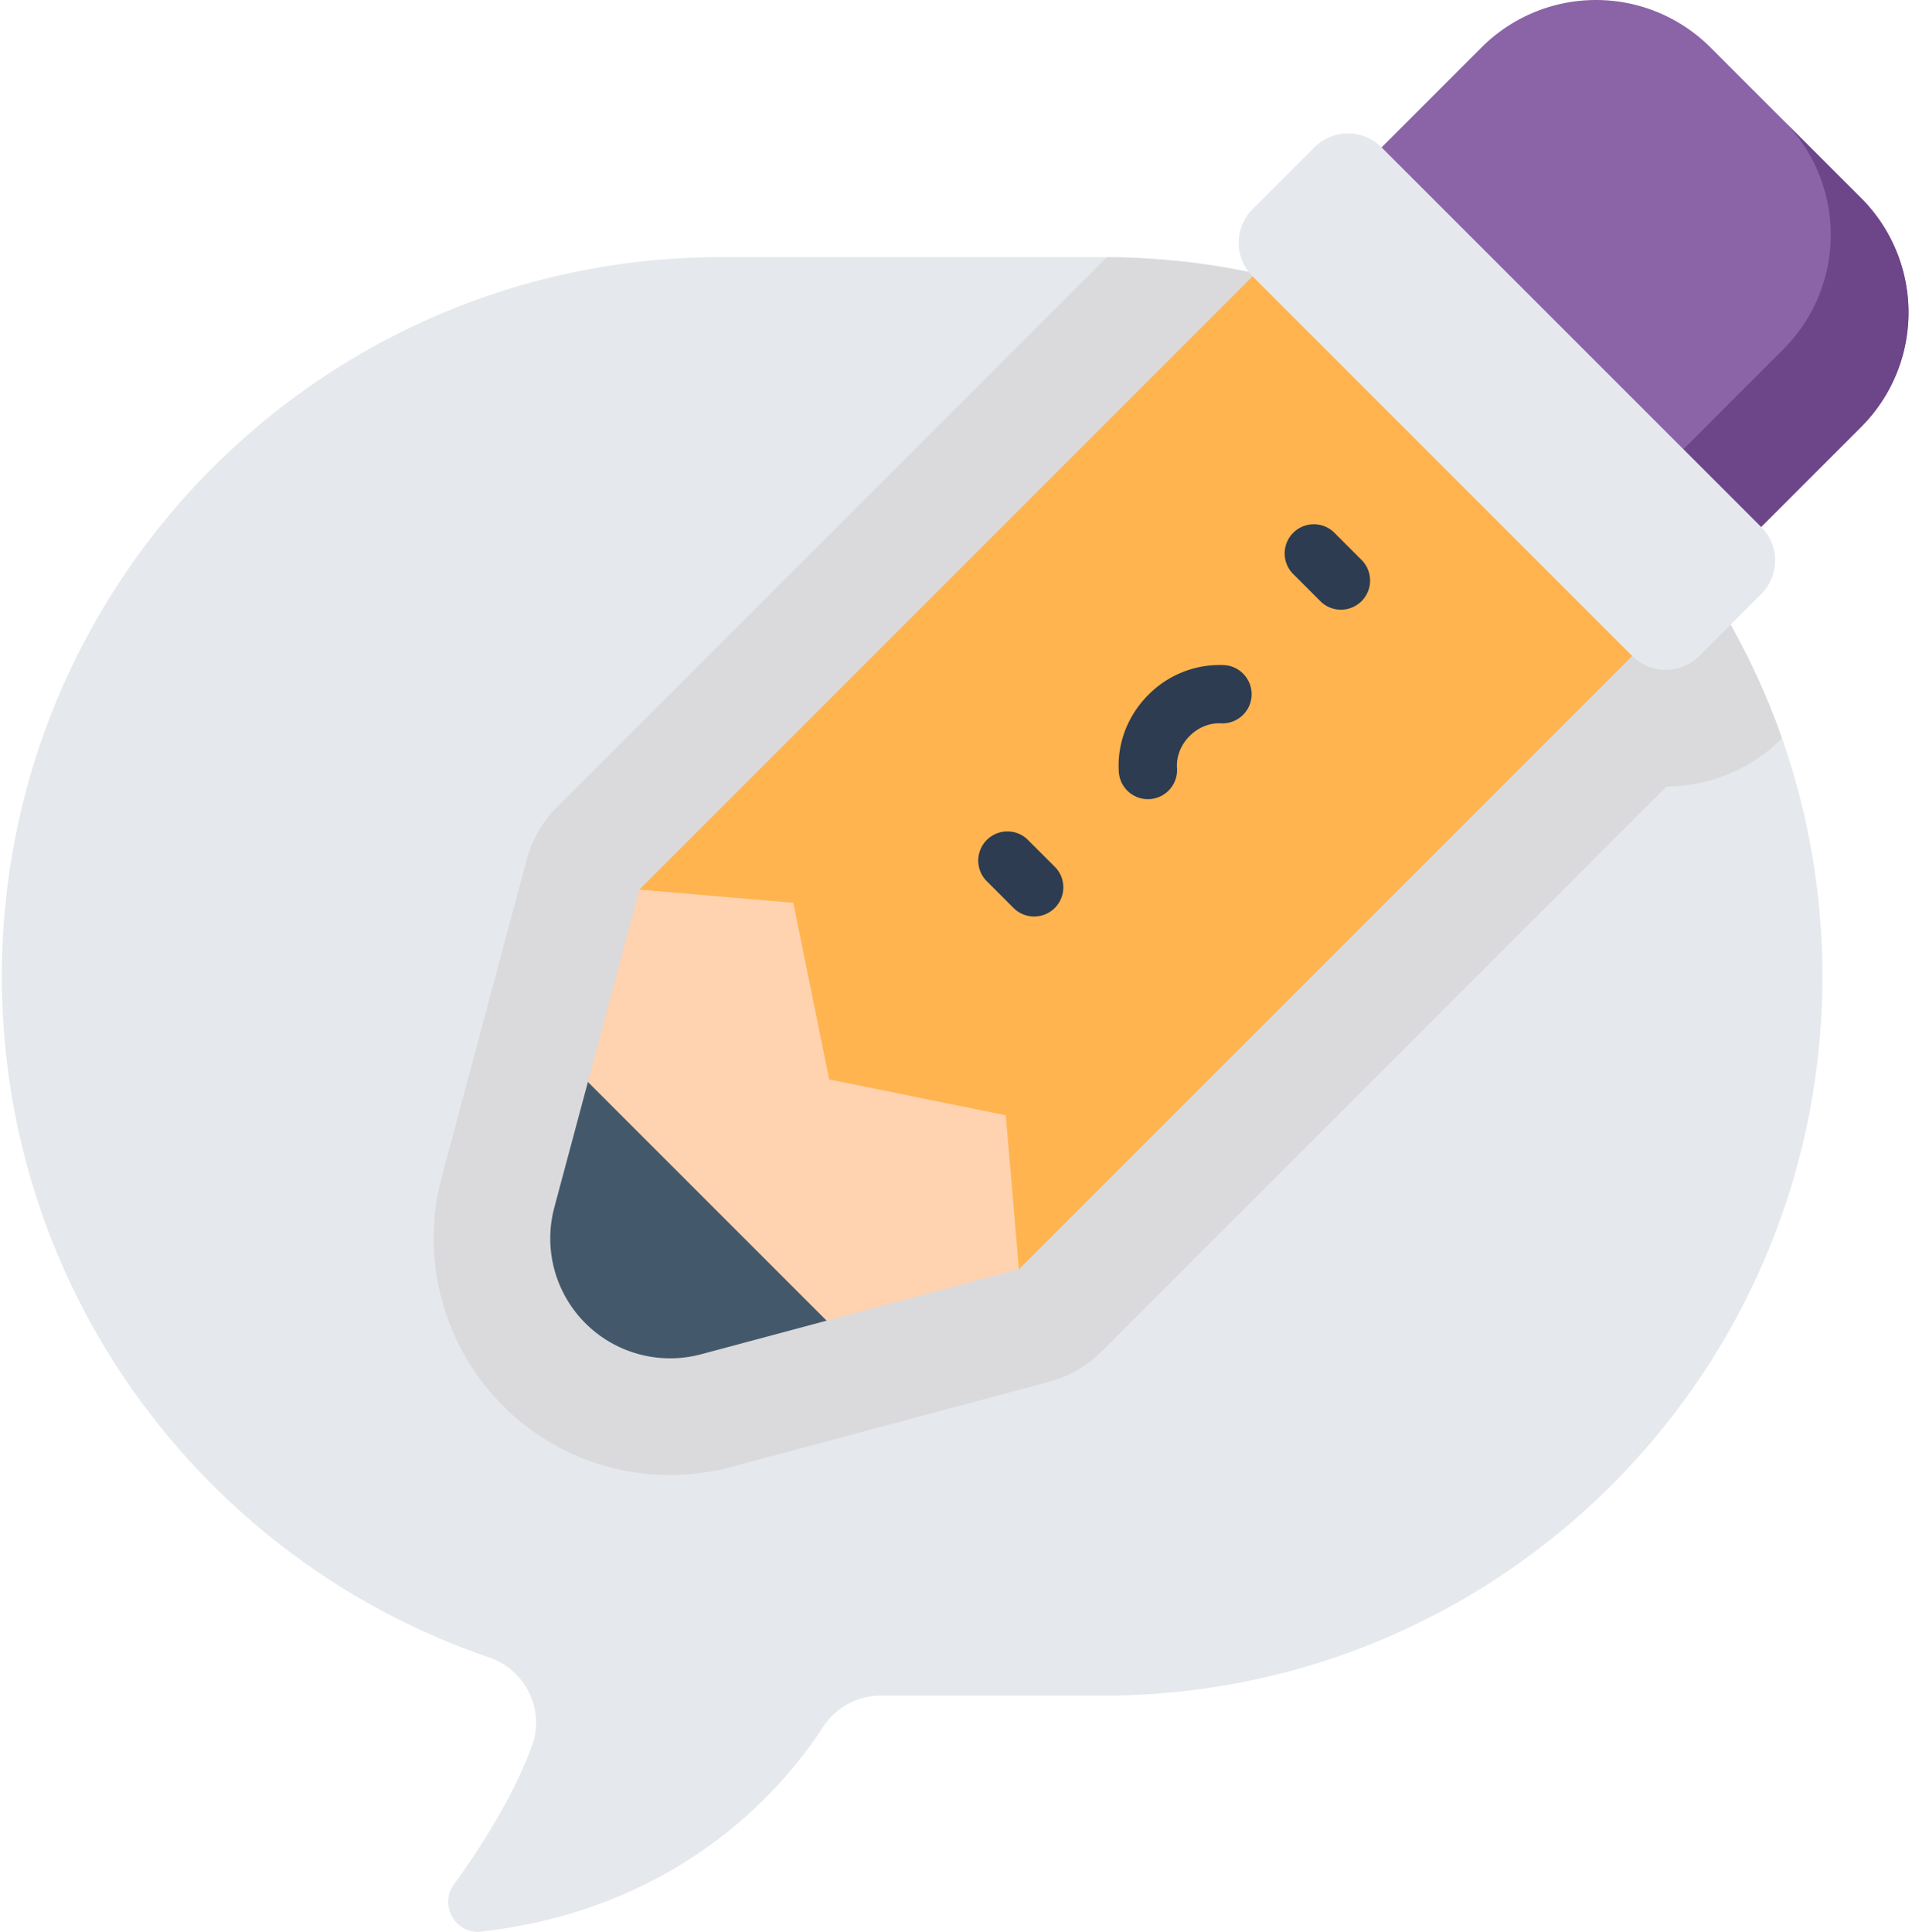 <svg xmlns="http://www.w3.org/2000/svg" width="97" height="98" viewBox="0 0 97 98">
    <g fill="none" fill-rule="evenodd">
        <path fill="#E5E8EC" d="M55.965 13.045H36.582C16.43 13.045.096 29.38.096 49.532c0 16.03 10.338 29.644 24.71 34.542 1.853.63 2.853 2.66 2.18 4.498-.947 2.581-2.618 5.178-3.955 7.02-.771 1.062.084 2.546 1.388 2.398 10.205-1.168 15.398-7.393 17.332-10.376a3.504 3.504 0 0 1 2.944-1.596h11.271c20.15 0 36.486-16.336 36.486-36.487 0-20.15-16.335-36.486-36.487-36.486z"/>
        <path fill="#DADADC" d="M56.155 13.047l-27.9 27.899a5.899 5.899 0 0 0-1.546 2.711L22.408 59.72a12.033 12.033 0 0 0 3.106 11.589 11.924 11.924 0 0 0 8.485 3.514c1.048 0 2.092-.137 3.104-.408l16.049-4.298a5.918 5.918 0 0 0 2.725-1.55l28.67-28.67a8.269 8.269 0 0 0 5.848-2.439l.007-.007C85.436 23.294 71.99 13.128 56.155 13.047z"/>
        <path fill="#8B63A7" d="M94.418 10.048l-7.644-7.643a8.21 8.21 0 0 0-11.611 0l-8.344 8.343 19.256 19.256 8.343-8.344a8.21 8.21 0 0 0 0-11.612z"/>
        <path fill="#6D4689" d="M90.475 6.105a8.212 8.212 0 0 1 0 11.612L82.13 26.06l3.944 3.944 8.343-8.344a8.21 8.21 0 0 0 0-11.612l-3.943-3.943z"/>
        <path fill="#43596B" d="M39.656 57.166l-9.83-2.28-1.703 6.364a6.083 6.083 0 0 0 7.45 7.45l6.364-1.703-2.28-9.83z"/>
        <path fill="#FFD2B0" d="M41.937 66.997l9.756-2.613 3.32-9.508-13.295-13.294-9.28 3.547-2.612 9.757z"/>
        <path fill="#FFB44F" d="M51.694 64.385l-.67-7.809-8.958-1.819-1.82-8.959-7.808-.669L66.82 10.748l19.256 19.256z"/>
        <g fill="#2D3C50">
            <path d="M52.466 46.493c-.379 0-.758-.144-1.047-.433l-1.408-1.409a1.48 1.48 0 0 1 2.091-2.09l1.409 1.408a1.478 1.478 0 0 1-1.045 2.524zM68.03 30.93c-.38 0-.758-.145-1.047-.434l-1.408-1.408a1.48 1.48 0 0 1 2.092-2.092l1.407 1.408a1.479 1.479 0 0 1-1.045 2.525zM61.85 33.735c.109 0 .217.004.326.01a1.48 1.48 0 0 1-.198 2.951c-.586-.04-1.179.195-1.626.642-.446.446-.68 1.04-.64 1.625a1.479 1.479 0 1 1-2.952.199c-.096-1.438.45-2.865 1.5-3.915a5.09 5.09 0 0 1 3.59-1.512z"/>
        </g>
        <path fill="#E5E8EC" d="M89.347 26.732L70.091 7.476a2.41 2.41 0 0 0-3.408 0l-3.135 3.135a2.41 2.41 0 0 0 0 3.409l19.255 19.255a2.409 2.409 0 0 0 3.41 0l3.134-3.134a2.41 2.41 0 0 0 0-3.41z"/>
    </g>
</svg>
